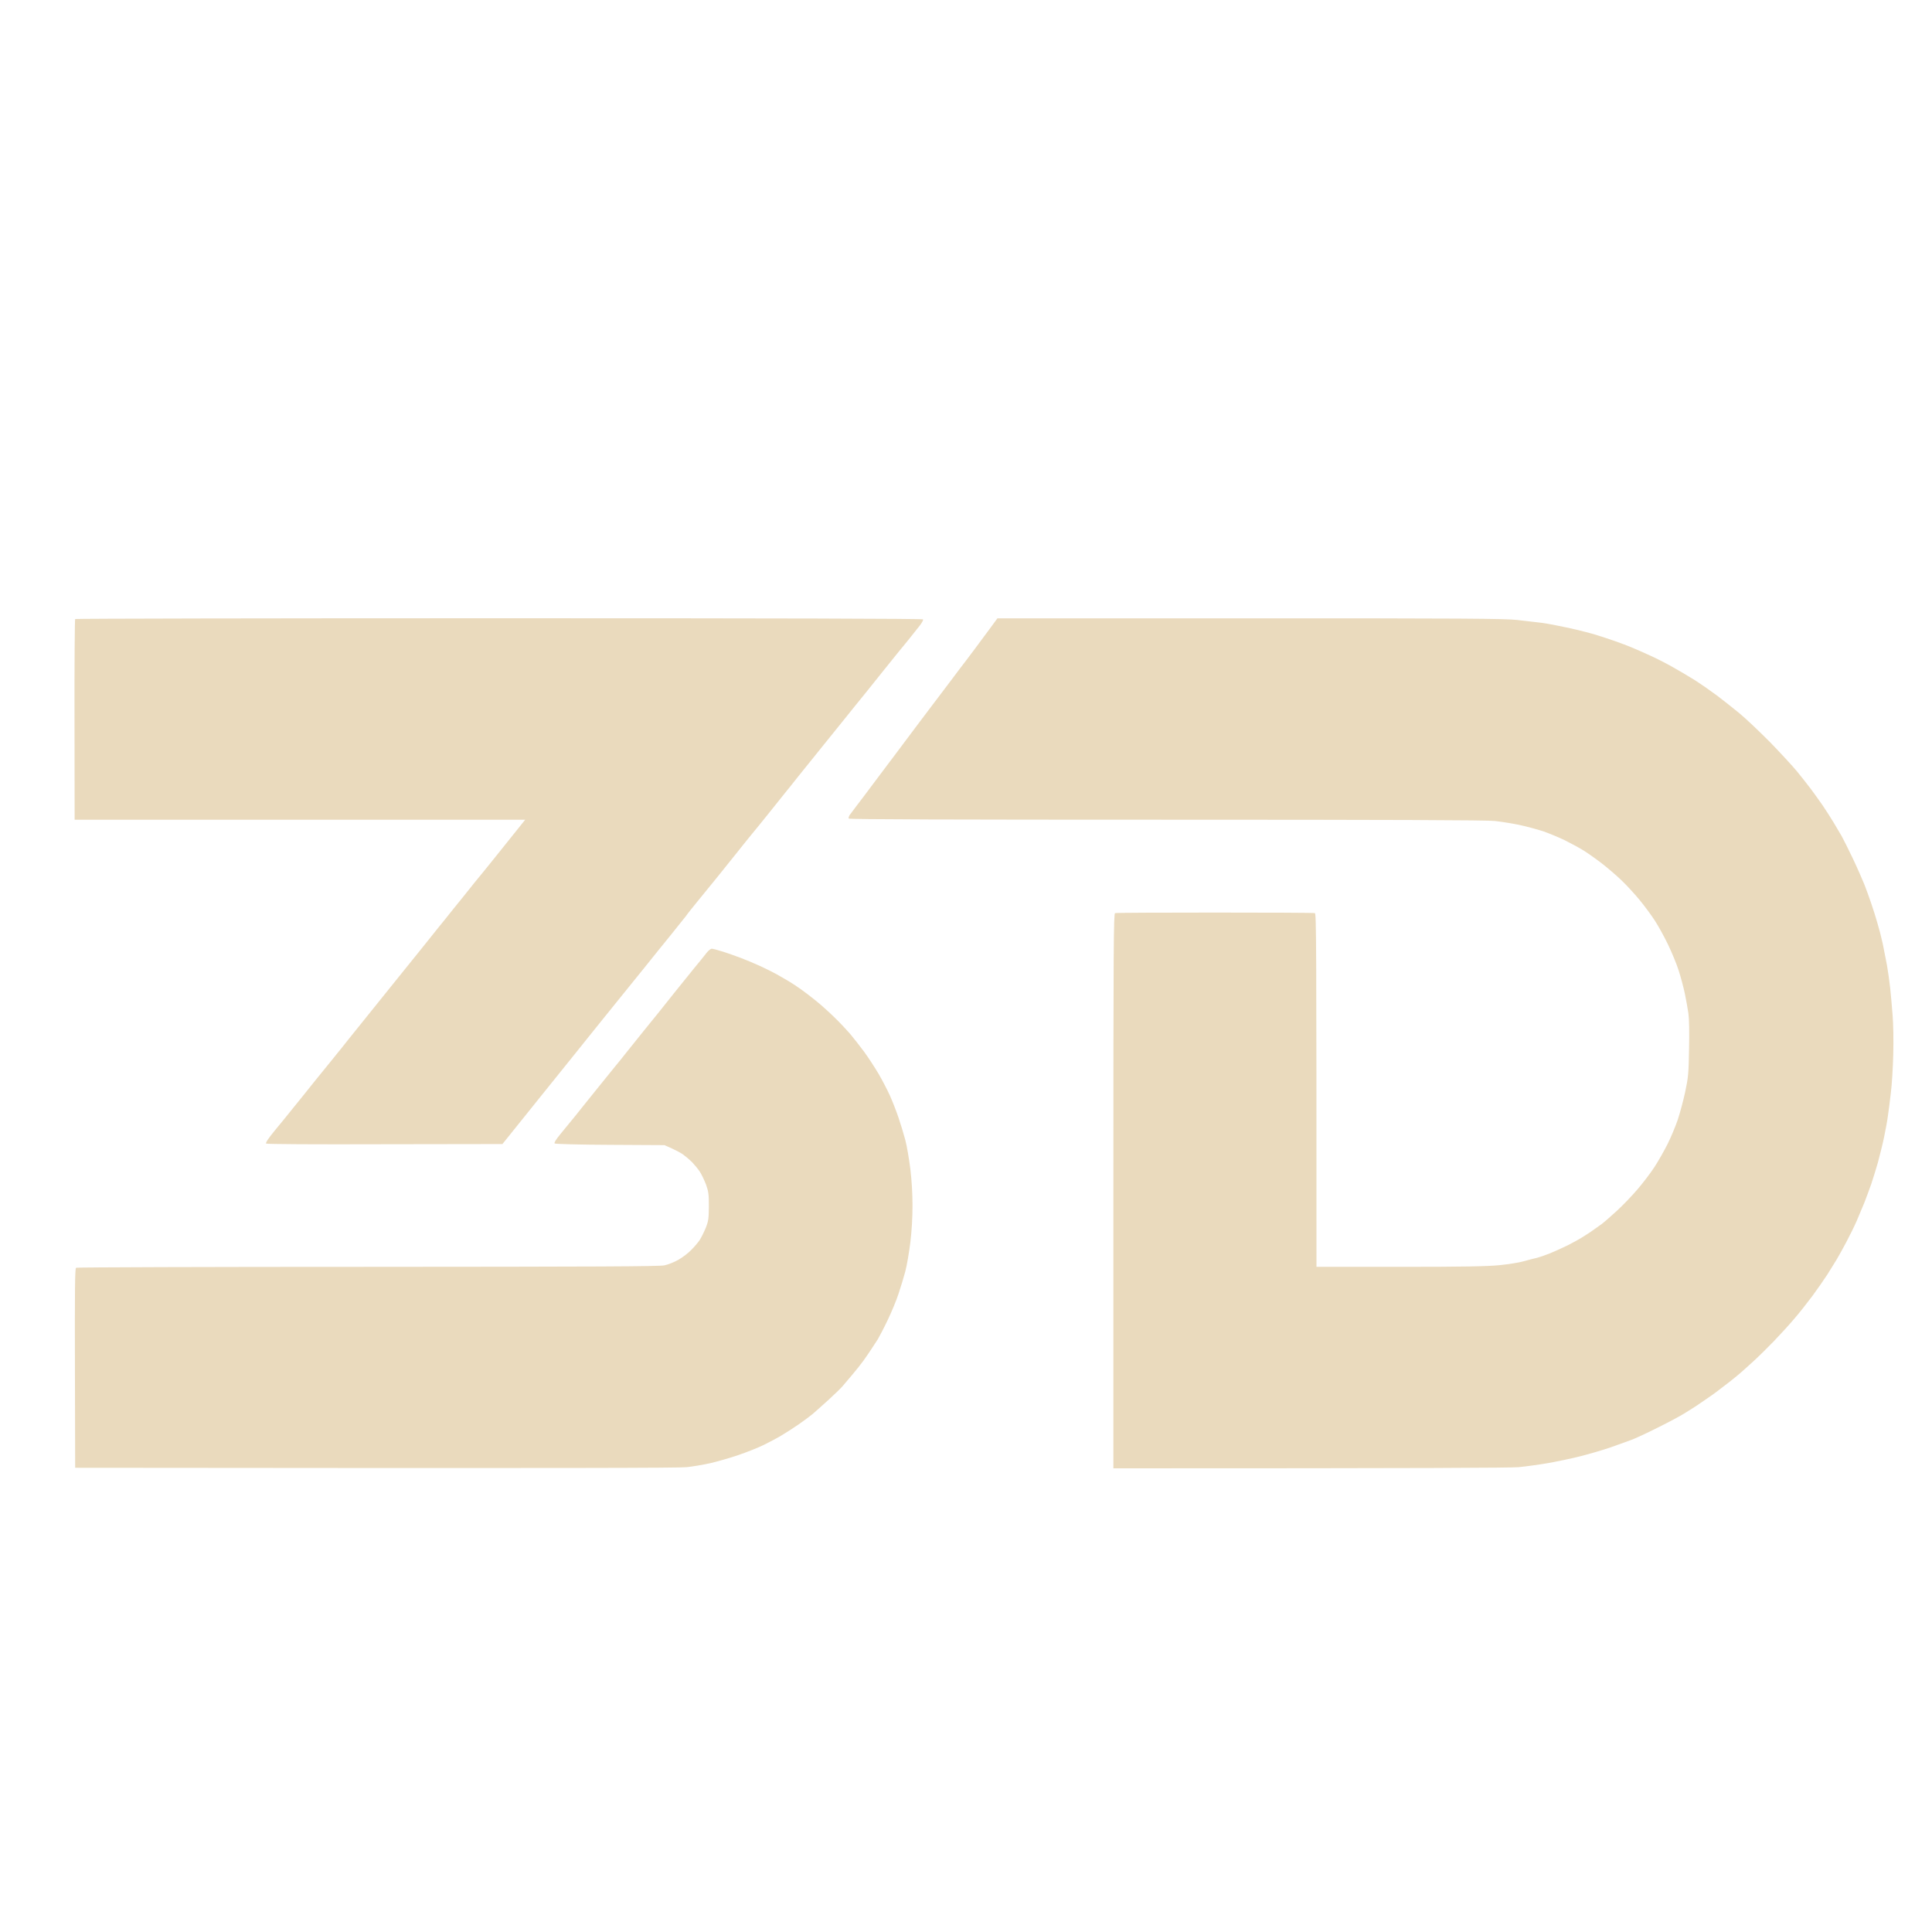 <?xml version="1.0" encoding="UTF-8"?> <svg xmlns="http://www.w3.org/2000/svg" width="32" height="32" viewBox="0 0 32 32" fill="none"> <g clip-path="url(#clip0_482_252)"> <path fill-rule="evenodd" clip-rule="evenodd" d="M16.52 10.242H20.702C24.223 10.24 24.923 10.246 25.123 10.268C25.256 10.283 25.438 10.304 25.528 10.315C25.618 10.326 25.826 10.366 25.987 10.401C26.149 10.437 26.351 10.489 26.438 10.516C26.524 10.542 26.664 10.589 26.75 10.619C26.837 10.649 26.969 10.699 27.044 10.731C27.12 10.763 27.252 10.821 27.338 10.861C27.425 10.9 27.581 10.979 27.688 11.039C27.794 11.097 27.967 11.2 28.074 11.267C28.18 11.335 28.346 11.451 28.441 11.522C28.537 11.595 28.702 11.725 28.809 11.813C28.916 11.901 29.143 12.117 29.316 12.291C29.487 12.467 29.691 12.688 29.767 12.78C29.842 12.872 29.945 13.004 29.996 13.071C30.046 13.139 30.134 13.26 30.191 13.343C30.246 13.425 30.327 13.551 30.371 13.624C30.414 13.697 30.474 13.798 30.504 13.849C30.533 13.902 30.618 14.07 30.691 14.224C30.765 14.38 30.849 14.573 30.882 14.655C30.914 14.738 30.965 14.877 30.994 14.965C31.024 15.053 31.072 15.201 31.097 15.293C31.125 15.386 31.164 15.536 31.184 15.63C31.202 15.724 31.235 15.883 31.254 15.986C31.272 16.09 31.296 16.258 31.307 16.361C31.318 16.464 31.336 16.667 31.347 16.811C31.36 16.963 31.364 17.239 31.358 17.468C31.353 17.683 31.335 17.972 31.318 18.105C31.303 18.238 31.281 18.407 31.27 18.48C31.261 18.553 31.232 18.712 31.206 18.836C31.18 18.96 31.132 19.149 31.103 19.258C31.072 19.367 31.022 19.526 30.993 19.614C30.961 19.702 30.912 19.837 30.882 19.914C30.851 19.991 30.792 20.13 30.752 20.224C30.711 20.317 30.632 20.477 30.577 20.58C30.522 20.683 30.452 20.81 30.421 20.861C30.39 20.913 30.322 21.022 30.27 21.105C30.217 21.187 30.105 21.348 30.022 21.461C29.938 21.573 29.802 21.748 29.717 21.845C29.634 21.943 29.483 22.108 29.384 22.211C29.285 22.314 29.129 22.468 29.039 22.55C28.947 22.634 28.824 22.745 28.763 22.794C28.702 22.845 28.612 22.916 28.564 22.951C28.515 22.987 28.454 23.034 28.427 23.056C28.399 23.077 28.324 23.131 28.257 23.176C28.191 23.221 28.118 23.272 28.092 23.289C28.066 23.306 27.983 23.358 27.908 23.405C27.833 23.452 27.634 23.559 27.467 23.641C27.3 23.726 27.105 23.816 27.035 23.844C26.965 23.87 26.803 23.928 26.677 23.973C26.55 24.016 26.327 24.082 26.18 24.119C26.033 24.157 25.789 24.207 25.638 24.234C25.487 24.26 25.267 24.29 25.151 24.301C25.02 24.312 23.701 24.32 18.441 24.32V19.727C18.441 15.66 18.445 15.131 18.469 15.124C18.484 15.118 19.228 15.115 20.123 15.115C21.019 15.115 21.763 15.118 21.778 15.124C21.802 15.131 21.805 15.475 21.805 20.983H23.189C24.252 20.983 24.634 20.975 24.838 20.955C24.985 20.94 25.167 20.912 25.243 20.889C25.318 20.868 25.416 20.842 25.46 20.833C25.502 20.822 25.601 20.788 25.68 20.756C25.758 20.724 25.888 20.664 25.969 20.625C26.05 20.583 26.145 20.531 26.18 20.51C26.215 20.488 26.291 20.441 26.346 20.404C26.401 20.366 26.483 20.308 26.529 20.274C26.576 20.238 26.691 20.137 26.787 20.049C26.884 19.959 27.035 19.802 27.123 19.698C27.212 19.595 27.337 19.43 27.401 19.333C27.465 19.235 27.564 19.061 27.62 18.949C27.677 18.836 27.752 18.654 27.789 18.546C27.825 18.437 27.881 18.23 27.912 18.086C27.963 17.844 27.969 17.788 27.976 17.374C27.982 17.089 27.978 16.871 27.965 16.783C27.954 16.706 27.927 16.558 27.906 16.455C27.884 16.352 27.838 16.18 27.803 16.071C27.768 15.962 27.688 15.769 27.625 15.639C27.563 15.51 27.465 15.334 27.408 15.246C27.351 15.158 27.239 15.006 27.158 14.908C27.079 14.811 26.943 14.663 26.858 14.582C26.774 14.5 26.625 14.374 26.529 14.299C26.434 14.226 26.296 14.128 26.226 14.085C26.156 14.042 26.018 13.967 25.923 13.92C25.827 13.873 25.666 13.806 25.564 13.77C25.463 13.737 25.281 13.688 25.16 13.662C25.039 13.637 24.859 13.609 24.759 13.598C24.636 13.583 22.949 13.577 19.324 13.577C15.837 13.577 14.063 13.572 14.057 13.558C14.052 13.547 14.059 13.525 14.07 13.504C14.083 13.485 14.129 13.424 14.171 13.369C14.214 13.313 14.283 13.221 14.326 13.165C14.368 13.108 14.476 12.964 14.565 12.846C14.653 12.728 14.793 12.542 14.875 12.434C14.956 12.325 15.1 12.135 15.191 12.012C15.285 11.888 15.403 11.732 15.453 11.665C15.504 11.597 15.612 11.455 15.693 11.348C15.774 11.241 15.873 11.11 15.912 11.057C15.953 11.005 16.055 10.87 16.14 10.756C16.225 10.641 16.344 10.48 16.407 10.396L16.52 10.242ZM-38.526 10.277C-38.258 10.277 -37.181 10.287 -36.135 10.296C-35.087 10.307 -34.15 10.324 -34.048 10.334C-33.947 10.343 -33.736 10.377 -33.58 10.409C-33.422 10.441 -33.223 10.488 -33.138 10.514C-33.052 10.54 -32.916 10.587 -32.835 10.619C-32.754 10.649 -32.613 10.709 -32.523 10.75C-32.431 10.791 -32.308 10.853 -32.247 10.887C-32.186 10.921 -32.094 10.973 -32.045 11.003C-31.993 11.033 -31.881 11.108 -31.795 11.17C-31.706 11.23 -31.604 11.307 -31.565 11.337C-31.526 11.369 -31.436 11.444 -31.365 11.505C-31.293 11.566 -31.14 11.714 -31.024 11.834C-30.907 11.954 -30.743 12.139 -30.657 12.248C-30.572 12.355 -30.434 12.548 -30.352 12.677C-30.271 12.807 -30.151 13.015 -30.089 13.142C-30.026 13.268 -29.964 13.403 -29.949 13.442C-29.936 13.48 -29.887 13.622 -29.839 13.755C-29.793 13.89 -29.743 14.059 -29.729 14.13C-29.714 14.203 -29.684 14.338 -29.664 14.43C-29.644 14.524 -29.618 14.721 -29.609 14.871C-29.6 15.021 -29.587 15.197 -29.583 15.264C-29.58 15.332 -29.583 15.542 -29.593 15.733C-29.602 15.925 -29.622 16.151 -29.635 16.239C-29.649 16.328 -29.677 16.479 -29.697 16.577C-29.719 16.674 -29.764 16.849 -29.798 16.961C-29.833 17.076 -29.889 17.235 -29.922 17.317C-29.953 17.4 -30.032 17.573 -30.094 17.702C-30.157 17.831 -30.225 17.962 -30.245 17.992C-30.265 18.024 -30.32 18.11 -30.368 18.186C-30.416 18.259 -30.523 18.41 -30.607 18.523C-30.692 18.634 -30.855 18.825 -30.973 18.949C-31.089 19.072 -31.252 19.234 -31.339 19.307C-31.423 19.38 -31.547 19.481 -31.613 19.532C-31.677 19.584 -31.802 19.672 -31.889 19.73C-31.973 19.787 -32.078 19.854 -32.118 19.877C-32.159 19.901 -32.262 19.957 -32.348 20.002C-32.433 20.047 -32.554 20.105 -32.615 20.132C-32.675 20.158 -32.819 20.212 -32.936 20.253C-33.052 20.293 -33.247 20.353 -33.368 20.383C-33.489 20.413 -33.716 20.458 -33.874 20.48C-34.153 20.522 -34.194 20.522 -36.511 20.529C-37.806 20.531 -38.883 20.529 -38.947 20.514V17.186C-38.947 14.245 -38.944 13.857 -38.92 13.849C-38.903 13.843 -38.366 13.84 -37.725 13.84C-37.081 13.84 -36.545 13.843 -36.53 13.849C-36.504 13.857 -36.502 14.111 -36.502 18.096L-35.394 18.09C-34.346 18.084 -34.276 18.082 -34.094 18.045C-33.988 18.022 -33.831 17.977 -33.749 17.947C-33.666 17.916 -33.554 17.867 -33.501 17.841C-33.447 17.814 -33.355 17.762 -33.295 17.724C-33.234 17.687 -33.135 17.619 -33.074 17.573C-33.013 17.526 -32.888 17.411 -32.797 17.317C-32.706 17.226 -32.594 17.098 -32.548 17.036C-32.502 16.974 -32.436 16.873 -32.4 16.811C-32.363 16.749 -32.311 16.654 -32.285 16.601C-32.258 16.547 -32.212 16.433 -32.181 16.348C-32.15 16.262 -32.109 16.105 -32.087 15.996C-32.067 15.887 -32.043 15.711 -32.035 15.602C-32.026 15.493 -32.026 15.321 -32.035 15.218C-32.043 15.115 -32.067 14.94 -32.089 14.83C-32.109 14.717 -32.148 14.571 -32.173 14.502C-32.199 14.43 -32.245 14.32 -32.276 14.252C-32.308 14.185 -32.357 14.089 -32.39 14.037C-32.422 13.986 -32.497 13.875 -32.558 13.793C-32.618 13.71 -32.73 13.581 -32.808 13.504C-32.883 13.429 -33.019 13.311 -33.111 13.242C-33.201 13.174 -33.297 13.107 -33.322 13.092C-33.346 13.077 -33.429 13.034 -33.506 12.994C-33.581 12.957 -33.694 12.908 -33.754 12.887C-33.815 12.867 -33.931 12.831 -34.012 12.809C-34.14 12.773 -34.228 12.765 -34.756 12.75C-35.083 12.743 -36.172 12.728 -37.173 12.722C-38.636 12.711 -38.997 12.704 -39.015 12.683C-39.033 12.664 -39.039 12.4 -39.039 11.496C-39.039 10.857 -39.033 10.321 -39.028 10.306C-39.019 10.281 -38.945 10.277 -38.526 10.277ZM11.789 15.714C11.809 15.714 11.894 15.737 11.976 15.763C12.059 15.79 12.193 15.836 12.274 15.868C12.355 15.898 12.497 15.958 12.587 15.999C12.679 16.041 12.802 16.103 12.863 16.136C12.923 16.17 13.015 16.223 13.065 16.253C13.116 16.283 13.203 16.341 13.258 16.38C13.315 16.419 13.425 16.504 13.506 16.569C13.587 16.633 13.725 16.757 13.813 16.843C13.901 16.927 14.019 17.053 14.078 17.121C14.134 17.188 14.241 17.323 14.313 17.421C14.384 17.518 14.491 17.683 14.552 17.786C14.613 17.889 14.695 18.05 14.738 18.142C14.78 18.236 14.844 18.399 14.881 18.508C14.918 18.617 14.969 18.785 14.995 18.883C15.021 18.98 15.057 19.196 15.078 19.361C15.101 19.552 15.114 19.773 15.114 19.97C15.114 20.167 15.101 20.389 15.078 20.58C15.057 20.745 15.021 20.96 14.995 21.058C14.969 21.155 14.918 21.324 14.881 21.433C14.846 21.541 14.765 21.735 14.703 21.864C14.642 21.993 14.566 22.136 14.539 22.183C14.509 22.23 14.46 22.305 14.429 22.351C14.399 22.398 14.34 22.483 14.3 22.539C14.259 22.595 14.175 22.702 14.114 22.773C14.054 22.845 13.982 22.929 13.956 22.959C13.932 22.989 13.828 23.09 13.725 23.184C13.622 23.278 13.502 23.384 13.458 23.422C13.414 23.459 13.311 23.534 13.23 23.591C13.149 23.647 13.026 23.727 12.954 23.769C12.885 23.812 12.748 23.885 12.651 23.932C12.556 23.979 12.366 24.054 12.228 24.101C12.092 24.148 11.886 24.206 11.769 24.234C11.653 24.26 11.475 24.29 11.374 24.301C11.249 24.314 9.625 24.32 1.245 24.311L1.241 22.661C1.238 21.369 1.241 21.007 1.26 20.998C1.273 20.99 3.445 20.983 6.089 20.983C9.896 20.981 10.919 20.977 11.006 20.958C11.067 20.945 11.171 20.904 11.236 20.866C11.302 20.829 11.396 20.758 11.445 20.707C11.495 20.658 11.559 20.583 11.587 20.542C11.614 20.501 11.66 20.409 11.69 20.336C11.736 20.218 11.739 20.18 11.741 19.98C11.741 19.785 11.736 19.738 11.695 19.623C11.668 19.552 11.622 19.455 11.592 19.408C11.561 19.361 11.504 19.292 11.464 19.25C11.425 19.211 11.359 19.155 11.318 19.125C11.278 19.095 11.192 19.048 11.006 18.967L10.105 18.962C9.605 18.96 9.197 18.949 9.186 18.939C9.175 18.928 9.208 18.875 9.278 18.789C9.339 18.716 9.451 18.577 9.528 18.484C9.603 18.388 9.765 18.189 9.885 18.039C10.006 17.889 10.146 17.717 10.197 17.653C10.249 17.591 10.317 17.507 10.348 17.466C10.381 17.426 10.526 17.246 10.669 17.066C10.815 16.888 11.032 16.618 11.151 16.466C11.271 16.316 11.429 16.121 11.5 16.033C11.574 15.945 11.66 15.838 11.693 15.795C11.726 15.75 11.769 15.714 11.789 15.714ZM8.271 10.24C12.925 10.24 15.283 10.246 15.289 10.259C15.294 10.27 15.269 10.319 15.23 10.367C15.191 10.416 15.105 10.525 15.039 10.607C14.971 10.688 14.776 10.928 14.607 11.14C14.438 11.352 14.238 11.601 14.16 11.695C14.083 11.789 13.995 11.899 13.964 11.939C13.932 11.98 13.787 12.158 13.642 12.338C13.497 12.518 13.304 12.758 13.212 12.872C13.122 12.987 13.033 13.097 13.015 13.118C12.998 13.139 12.883 13.283 12.76 13.437C12.636 13.592 12.488 13.774 12.432 13.841C12.375 13.909 12.269 14.044 12.192 14.14C12.116 14.235 11.971 14.417 11.87 14.541C11.769 14.666 11.623 14.843 11.548 14.936C11.473 15.028 11.388 15.133 11.363 15.171C11.335 15.206 11.223 15.347 11.114 15.482C11.004 15.617 10.804 15.864 10.668 16.035C10.532 16.204 10.342 16.44 10.245 16.558C10.149 16.676 10.008 16.851 9.932 16.946C9.855 17.04 9.771 17.145 9.743 17.181C9.717 17.214 9.609 17.349 9.504 17.479C9.401 17.608 9.149 17.919 8.947 18.171C8.745 18.422 8.523 18.699 8.322 18.949L6.374 18.952C5.192 18.956 4.418 18.951 4.407 18.941C4.396 18.928 4.445 18.855 4.548 18.729C4.637 18.622 4.773 18.456 4.852 18.356C4.931 18.259 5.087 18.066 5.197 17.927C5.309 17.79 5.449 17.617 5.508 17.544C5.567 17.471 5.638 17.381 5.668 17.346C5.695 17.31 5.811 17.166 5.923 17.027C6.035 16.888 6.28 16.584 6.466 16.352C6.653 16.119 6.898 15.816 7.01 15.677C7.122 15.538 7.236 15.394 7.265 15.358C7.295 15.323 7.405 15.186 7.508 15.056C7.613 14.927 7.769 14.734 7.853 14.627C7.94 14.522 8.111 14.312 8.232 14.16C8.353 14.01 8.508 13.817 8.699 13.577H1.236L1.234 11.922C1.232 11.011 1.238 10.259 1.245 10.253C1.254 10.246 4.416 10.24 8.271 10.24ZM-21.653 10.281C-20.161 10.277 -19.957 10.281 -19.949 10.306C-19.944 10.321 -19.94 10.857 -19.94 11.496C-19.94 12.529 -19.942 12.662 -19.968 12.687C-19.994 12.711 -20.174 12.715 -21.343 12.717C-22.082 12.717 -23.999 12.724 -25.602 12.732C-27.203 12.739 -28.525 12.743 -28.537 12.739C-28.556 12.735 -28.561 12.477 -28.561 10.315L-28.142 10.313C-27.912 10.311 -26.74 10.304 -25.538 10.298C-24.334 10.291 -22.585 10.283 -21.653 10.281ZM-13.874 10.319C-13.635 10.317 -13.365 10.324 -13.271 10.334C-13.177 10.345 -12.975 10.379 -12.821 10.411C-12.666 10.441 -12.442 10.501 -12.321 10.54C-12.2 10.579 -12.041 10.636 -11.972 10.662C-11.9 10.69 -11.735 10.767 -11.604 10.834C-11.472 10.902 -11.343 10.971 -11.319 10.99C-11.293 11.009 -11.211 11.063 -11.135 11.112C-11.058 11.159 -10.953 11.23 -10.902 11.267C-10.85 11.305 -10.757 11.38 -10.694 11.431C-10.632 11.483 -10.558 11.545 -10.53 11.571C-10.503 11.597 -10.416 11.674 -10.337 11.745C-10.26 11.815 -10.196 11.886 -10.196 11.905C-10.196 11.924 -10.553 12.304 -11.019 12.786C-11.472 13.253 -11.854 13.635 -11.87 13.635C-11.885 13.633 -11.951 13.585 -12.018 13.527C-12.084 13.467 -12.174 13.388 -12.22 13.35C-12.264 13.313 -12.359 13.242 -12.431 13.193C-12.501 13.142 -12.637 13.062 -12.734 13.013C-12.83 12.964 -12.986 12.899 -13.084 12.867C-13.179 12.835 -13.325 12.795 -13.405 12.778C-13.521 12.754 -13.628 12.75 -13.92 12.758C-14.26 12.765 -14.302 12.771 -14.494 12.825C-14.608 12.857 -14.769 12.914 -14.852 12.953C-14.935 12.99 -15.034 13.041 -15.073 13.065C-15.111 13.088 -15.146 13.108 -15.152 13.108C-15.155 13.108 -15.236 13.167 -15.33 13.238C-15.424 13.309 -15.565 13.433 -15.644 13.513C-15.725 13.596 -15.837 13.725 -15.894 13.802C-15.951 13.879 -16.014 13.969 -16.032 13.999C-16.052 14.031 -16.1 14.119 -16.139 14.196C-16.179 14.273 -16.24 14.421 -16.275 14.524C-16.312 14.627 -16.356 14.813 -16.374 14.936C-16.396 15.077 -16.409 15.257 -16.409 15.415C-16.409 15.576 -16.396 15.754 -16.374 15.902C-16.354 16.031 -16.312 16.213 -16.28 16.305C-16.247 16.399 -16.194 16.534 -16.157 16.605C-16.122 16.678 -16.038 16.821 -15.972 16.924C-15.893 17.046 -15.78 17.184 -15.648 17.317C-15.519 17.449 -15.378 17.569 -15.262 17.648C-15.161 17.717 -15.025 17.799 -14.962 17.831C-14.9 17.863 -14.778 17.916 -14.696 17.947C-14.613 17.977 -14.453 18.022 -14.343 18.045C-14.188 18.075 -14.071 18.084 -13.847 18.084C-13.615 18.084 -13.51 18.077 -13.359 18.045C-13.253 18.022 -13.1 17.979 -13.019 17.949C-12.938 17.919 -12.81 17.863 -12.734 17.824C-12.657 17.784 -12.525 17.706 -12.44 17.649C-12.354 17.591 -12.194 17.466 -12.085 17.37C-11.977 17.274 -11.882 17.196 -11.874 17.196C-11.867 17.196 -11.486 17.578 -11.029 18.045C-10.571 18.51 -10.196 18.905 -10.196 18.921C-10.196 18.936 -10.257 19.009 -10.33 19.08C-10.404 19.153 -10.534 19.271 -10.62 19.344C-10.707 19.417 -10.86 19.535 -10.961 19.608C-11.062 19.68 -11.218 19.783 -11.31 19.837C-11.4 19.893 -11.532 19.967 -11.604 20.004C-11.674 20.04 -11.79 20.094 -11.861 20.124C-11.931 20.154 -12.067 20.209 -12.165 20.244C-12.26 20.28 -12.451 20.338 -12.591 20.373C-12.731 20.409 -12.973 20.458 -13.133 20.48C-13.363 20.512 -13.51 20.522 -13.847 20.522C-14.177 20.522 -14.332 20.512 -14.563 20.48C-14.725 20.458 -14.957 20.413 -15.078 20.383C-15.2 20.353 -15.393 20.295 -15.51 20.253C-15.626 20.214 -15.771 20.158 -15.832 20.13C-15.893 20.104 -15.986 20.058 -16.043 20.03C-16.098 20.002 -16.244 19.922 -16.365 19.849C-16.486 19.777 -16.648 19.67 -16.725 19.614C-16.802 19.558 -16.948 19.442 -17.047 19.359C-17.146 19.275 -17.323 19.106 -17.44 18.984C-17.556 18.86 -17.714 18.68 -17.791 18.583C-17.867 18.485 -17.975 18.337 -18.03 18.255C-18.085 18.172 -18.163 18.05 -18.201 17.983C-18.242 17.916 -18.317 17.773 -18.37 17.664C-18.422 17.556 -18.499 17.379 -18.54 17.271C-18.58 17.162 -18.637 16.989 -18.668 16.886C-18.698 16.783 -18.744 16.59 -18.769 16.455C-18.795 16.322 -18.824 16.14 -18.835 16.052C-18.846 15.964 -18.856 15.675 -18.856 15.411C-18.856 15.145 -18.846 14.861 -18.835 14.783C-18.824 14.702 -18.797 14.528 -18.771 14.393C-18.745 14.26 -18.696 14.048 -18.659 13.924C-18.622 13.8 -18.558 13.611 -18.514 13.502C-18.471 13.393 -18.4 13.234 -18.358 13.146C-18.315 13.058 -18.242 12.923 -18.196 12.846C-18.152 12.769 -18.069 12.638 -18.012 12.555C-17.957 12.473 -17.885 12.374 -17.854 12.332C-17.823 12.293 -17.74 12.192 -17.67 12.107C-17.6 12.025 -17.462 11.875 -17.367 11.777C-17.269 11.68 -17.111 11.532 -17.014 11.449C-16.916 11.367 -16.76 11.245 -16.666 11.179C-16.571 11.114 -16.451 11.033 -16.402 11.003C-16.35 10.973 -16.26 10.921 -16.199 10.887C-16.139 10.853 -16.014 10.791 -15.924 10.75C-15.832 10.709 -15.692 10.649 -15.611 10.619C-15.53 10.587 -15.393 10.542 -15.308 10.514C-15.222 10.488 -15.023 10.441 -14.867 10.409C-14.709 10.377 -14.519 10.343 -14.444 10.336C-14.367 10.326 -14.111 10.319 -13.874 10.319ZM-5.271 10.319C-5.032 10.317 -4.76 10.324 -4.665 10.334C-4.567 10.345 -4.365 10.379 -4.214 10.409C-4.062 10.439 -3.834 10.497 -3.709 10.538C-3.582 10.579 -3.42 10.634 -3.35 10.662C-3.279 10.69 -3.13 10.759 -3.02 10.816C-2.907 10.872 -2.757 10.956 -2.683 11.001C-2.61 11.046 -2.481 11.132 -2.398 11.191C-2.316 11.249 -2.172 11.361 -2.082 11.438C-1.99 11.517 -1.838 11.655 -1.744 11.749C-1.648 11.843 -1.486 12.019 -1.385 12.143C-1.282 12.267 -1.165 12.415 -1.124 12.471C-1.084 12.527 -1.031 12.608 -1.005 12.649C-0.979 12.69 -0.933 12.762 -0.904 12.809C-0.876 12.855 -0.801 12.994 -0.738 13.118C-0.676 13.242 -0.591 13.431 -0.551 13.54C-0.509 13.648 -0.452 13.821 -0.42 13.924C-0.389 14.027 -0.343 14.213 -0.319 14.336C-0.294 14.46 -0.264 14.642 -0.253 14.74C-0.242 14.837 -0.229 15.049 -0.222 15.208C-0.214 15.383 -0.22 15.636 -0.233 15.836C-0.246 16.039 -0.273 16.264 -0.301 16.399C-0.327 16.523 -0.356 16.661 -0.365 16.708C-0.374 16.755 -0.407 16.873 -0.437 16.971C-0.468 17.068 -0.523 17.226 -0.558 17.317C-0.595 17.411 -0.672 17.584 -0.729 17.702C-0.786 17.82 -0.896 18.015 -0.974 18.133C-1.053 18.251 -1.13 18.369 -1.146 18.395C-1.165 18.422 -1.248 18.527 -1.33 18.63C-1.413 18.733 -1.542 18.881 -1.615 18.96C-1.691 19.037 -1.808 19.155 -1.88 19.22C-1.95 19.286 -2.082 19.399 -2.174 19.474C-2.264 19.547 -2.422 19.663 -2.523 19.73C-2.624 19.798 -2.793 19.899 -2.9 19.957C-3.005 20.014 -3.163 20.092 -3.249 20.13C-3.334 20.167 -3.488 20.225 -3.589 20.261C-3.69 20.297 -3.893 20.353 -4.04 20.389C-4.185 20.424 -4.433 20.469 -4.591 20.49C-4.784 20.512 -4.999 20.523 -5.262 20.523C-5.523 20.523 -5.731 20.512 -5.906 20.49C-6.047 20.471 -6.273 20.43 -6.411 20.4C-6.547 20.368 -6.769 20.304 -6.907 20.259C-7.045 20.212 -7.292 20.105 -7.468 20.017C-7.639 19.931 -7.858 19.805 -7.955 19.74C-8.051 19.674 -8.17 19.59 -8.222 19.55C-8.271 19.511 -8.407 19.397 -8.525 19.295C-8.641 19.196 -8.819 19.022 -8.92 18.909C-9.021 18.797 -9.154 18.641 -9.216 18.564C-9.277 18.487 -9.382 18.343 -9.446 18.245C-9.51 18.148 -9.597 18.009 -9.639 17.936C-9.681 17.865 -9.757 17.717 -9.806 17.608C-9.858 17.499 -9.928 17.331 -9.964 17.233C-10.001 17.136 -10.054 16.967 -10.086 16.858C-10.117 16.749 -10.159 16.564 -10.179 16.446C-10.201 16.328 -10.225 16.183 -10.236 16.127C-10.245 16.071 -10.26 15.889 -10.268 15.724C-10.277 15.559 -10.277 15.293 -10.269 15.133C-10.262 14.974 -10.235 14.708 -10.207 14.543C-10.181 14.378 -10.13 14.138 -10.093 14.008C-10.058 13.879 -10.008 13.72 -9.983 13.652C-9.959 13.585 -9.913 13.467 -9.88 13.39C-9.848 13.313 -9.769 13.148 -9.703 13.024C-9.637 12.9 -9.549 12.745 -9.505 12.677C-9.461 12.61 -9.411 12.535 -9.393 12.508C-9.376 12.482 -9.297 12.377 -9.216 12.274C-9.137 12.171 -8.933 11.948 -8.766 11.777C-8.586 11.595 -8.371 11.4 -8.244 11.305C-8.124 11.213 -8.023 11.14 -8.019 11.14C-8.014 11.14 -7.97 11.114 -7.922 11.08C-7.874 11.048 -7.814 11.007 -7.79 10.988C-7.764 10.971 -7.635 10.902 -7.505 10.834C-7.372 10.767 -7.2 10.686 -7.119 10.654C-7.038 10.623 -6.88 10.568 -6.769 10.533C-6.657 10.497 -6.44 10.441 -6.286 10.411C-6.132 10.379 -5.937 10.345 -5.854 10.336C-5.771 10.328 -5.508 10.319 -5.271 10.319ZM-5.988 12.852C-6.073 12.878 -6.198 12.923 -6.264 12.953C-6.328 12.981 -6.433 13.035 -6.494 13.069C-6.554 13.105 -6.678 13.191 -6.769 13.26C-6.86 13.33 -7.001 13.457 -7.082 13.543C-7.163 13.63 -7.249 13.725 -7.275 13.757C-7.299 13.787 -7.345 13.851 -7.376 13.896C-7.407 13.943 -7.457 14.023 -7.486 14.074C-7.516 14.127 -7.564 14.218 -7.593 14.28C-7.622 14.342 -7.676 14.486 -7.709 14.599C-7.751 14.732 -7.782 14.89 -7.799 15.04C-7.814 15.169 -7.825 15.338 -7.825 15.415C-7.825 15.491 -7.814 15.66 -7.799 15.79C-7.782 15.941 -7.751 16.097 -7.709 16.23C-7.674 16.344 -7.621 16.493 -7.589 16.564C-7.558 16.633 -7.485 16.762 -7.429 16.854C-7.372 16.944 -7.275 17.078 -7.214 17.149C-7.152 17.222 -7.056 17.325 -6.999 17.379C-6.944 17.436 -6.839 17.524 -6.769 17.578C-6.698 17.631 -6.599 17.702 -6.549 17.734C-6.497 17.766 -6.402 17.818 -6.338 17.85C-6.271 17.88 -6.159 17.929 -6.089 17.955C-6.018 17.981 -5.865 18.02 -5.749 18.043C-5.586 18.075 -5.47 18.084 -5.244 18.084C-5.016 18.084 -4.902 18.075 -4.747 18.045C-4.635 18.022 -4.474 17.979 -4.389 17.947C-4.303 17.917 -4.174 17.861 -4.104 17.824C-4.032 17.786 -3.909 17.711 -3.828 17.655C-3.747 17.601 -3.602 17.481 -3.509 17.391C-3.413 17.299 -3.288 17.166 -3.231 17.093C-3.174 17.021 -3.095 16.913 -3.058 16.854C-3.021 16.794 -2.966 16.693 -2.933 16.629C-2.902 16.564 -2.849 16.436 -2.816 16.343C-2.782 16.251 -2.736 16.076 -2.713 15.958C-2.679 15.784 -2.67 15.681 -2.67 15.424C-2.67 15.163 -2.678 15.064 -2.714 14.88C-2.738 14.757 -2.784 14.58 -2.817 14.486C-2.85 14.395 -2.907 14.26 -2.946 14.187C-2.983 14.115 -3.029 14.033 -3.049 14.005C-3.067 13.975 -3.084 13.948 -3.084 13.943C-3.084 13.937 -3.13 13.871 -3.189 13.798C-3.246 13.723 -3.339 13.613 -3.395 13.551C-3.452 13.491 -3.554 13.393 -3.626 13.335C-3.696 13.277 -3.812 13.189 -3.884 13.142C-3.953 13.094 -4.086 13.02 -4.178 12.977C-4.268 12.934 -4.413 12.878 -4.499 12.852C-4.584 12.827 -4.714 12.793 -4.788 12.778C-4.876 12.762 -5.038 12.752 -5.266 12.754C-5.477 12.754 -5.654 12.765 -5.722 12.78C-5.782 12.793 -5.902 12.825 -5.988 12.852ZM-28.561 14.196H-24.251C-21.88 14.196 -19.927 14.2 -19.913 14.205C-19.887 14.213 -19.885 14.367 -19.885 16.633H-28.561V14.196ZM-28.561 18.096L-19.894 18.105L-19.889 19.305C-19.885 20.24 -19.89 20.509 -19.907 20.518C-19.92 20.525 -21.859 20.533 -24.218 20.533C-26.576 20.533 -28.517 20.529 -28.534 20.523C-28.558 20.516 -28.561 20.364 -28.561 19.305V18.096ZM-32.247 21.695C-32.206 21.695 -32.164 21.703 -32.153 21.71C-32.142 21.718 -32.127 21.746 -32.12 21.776C-32.115 21.804 -32.087 21.838 -32.063 21.851C-32.026 21.87 -32.008 21.87 -31.971 21.851C-31.944 21.836 -31.92 21.802 -31.91 21.768C-31.903 21.735 -31.883 21.708 -31.861 21.703C-31.841 21.697 -31.795 21.695 -31.762 21.699C-31.727 21.703 -31.69 21.72 -31.679 21.736C-31.664 21.759 -31.664 21.789 -31.681 21.843C-31.694 21.887 -31.727 21.945 -31.754 21.976C-31.782 22.006 -31.837 22.044 -31.874 22.061C-31.912 22.076 -31.977 22.089 -32.017 22.089C-32.058 22.089 -32.116 22.078 -32.15 22.065C-32.183 22.05 -32.236 22.012 -32.269 21.98C-32.313 21.937 -32.333 21.894 -32.348 21.823C-32.363 21.746 -32.361 21.72 -32.343 21.71C-32.33 21.703 -32.287 21.695 -32.247 21.695ZM-24.855 21.695C-24.821 21.695 -24.78 21.701 -24.764 21.71C-24.749 21.718 -24.727 21.752 -24.718 21.785C-24.707 21.823 -24.685 21.849 -24.659 21.857C-24.637 21.862 -24.6 21.858 -24.576 21.847C-24.554 21.836 -24.528 21.804 -24.521 21.778C-24.514 21.75 -24.493 21.721 -24.475 21.712C-24.459 21.703 -24.418 21.695 -24.389 21.695C-24.357 21.695 -24.321 21.708 -24.306 21.723C-24.289 21.738 -24.278 21.765 -24.278 21.78C-24.278 21.795 -24.291 21.84 -24.306 21.879C-24.322 21.916 -24.348 21.965 -24.367 21.984C-24.383 22.003 -24.431 22.035 -24.471 22.053C-24.512 22.072 -24.582 22.089 -24.628 22.089C-24.679 22.089 -24.74 22.074 -24.793 22.046C-24.846 22.018 -24.889 21.976 -24.914 21.928C-24.936 21.888 -24.959 21.832 -24.964 21.804C-24.973 21.768 -24.968 21.742 -24.947 21.723C-24.931 21.708 -24.89 21.695 -24.855 21.695ZM-36.723 22.132C-36.552 22.136 -36.515 22.143 -36.412 22.192C-36.333 22.23 -36.265 22.28 -36.21 22.344C-36.159 22.4 -36.105 22.488 -36.08 22.559C-36.041 22.657 -36.034 22.711 -36.034 22.848C-36.034 22.993 -36.041 23.034 -36.085 23.13C-36.113 23.191 -36.157 23.27 -36.181 23.304C-36.206 23.336 -36.261 23.388 -36.304 23.418C-36.348 23.448 -36.423 23.488 -36.475 23.506C-36.539 23.531 -36.618 23.542 -36.741 23.542C-36.864 23.542 -36.942 23.531 -37.008 23.506C-37.057 23.488 -37.133 23.45 -37.173 23.422C-37.214 23.394 -37.271 23.338 -37.302 23.296C-37.333 23.257 -37.379 23.176 -37.403 23.12C-37.438 23.038 -37.447 22.983 -37.447 22.848C-37.449 22.711 -37.44 22.657 -37.403 22.559C-37.376 22.49 -37.322 22.4 -37.274 22.346C-37.228 22.295 -37.159 22.235 -37.118 22.215C-37.078 22.194 -37.015 22.166 -36.98 22.153C-36.938 22.136 -36.848 22.128 -36.723 22.132ZM-36.984 22.591C-37.015 22.623 -37.043 22.678 -37.056 22.736C-37.072 22.809 -37.07 22.854 -37.05 22.94C-37.032 23.023 -37.01 23.064 -36.966 23.105C-36.932 23.133 -36.876 23.163 -36.837 23.169C-36.8 23.176 -36.73 23.178 -36.684 23.174C-36.629 23.169 -36.578 23.15 -36.534 23.116C-36.48 23.075 -36.458 23.041 -36.434 22.957C-36.41 22.869 -36.409 22.831 -36.425 22.755C-36.436 22.704 -36.464 22.636 -36.488 22.606C-36.51 22.576 -36.563 22.535 -36.603 22.518C-36.644 22.5 -36.705 22.485 -36.741 22.485C-36.776 22.485 -36.833 22.498 -36.87 22.513C-36.905 22.528 -36.956 22.563 -36.984 22.591ZM-31.558 22.126C-31.537 22.126 -31.508 22.14 -31.493 22.155C-31.469 22.179 -31.466 22.28 -31.466 22.829C-31.466 23.186 -31.469 23.489 -31.475 23.504C-31.482 23.527 -31.519 23.533 -31.659 23.533C-31.797 23.533 -31.835 23.527 -31.843 23.504C-31.846 23.489 -31.852 23.345 -31.852 23.186C-31.852 23.026 -31.859 22.897 -31.866 22.901C-31.876 22.903 -32.025 23.045 -32.197 23.22C-32.484 23.504 -32.519 23.533 -32.578 23.533C-32.618 23.533 -32.644 23.523 -32.651 23.504C-32.655 23.489 -32.66 23.189 -32.66 22.839C-32.66 22.488 -32.655 22.188 -32.651 22.173C-32.644 22.151 -32.605 22.145 -32.468 22.145C-32.328 22.145 -32.291 22.151 -32.284 22.173C-32.278 22.188 -32.273 22.333 -32.271 22.786L-31.934 22.456C-31.719 22.246 -31.581 22.126 -31.558 22.126ZM-28.161 22.126C-28.148 22.126 -28.126 22.13 -28.111 22.136C-28.087 22.143 -28.083 22.239 -28.083 23.533H-28.451L-28.46 22.875L-28.795 23.203C-29.1 23.503 -29.137 23.533 -29.26 23.533V22.145H-28.892L-28.878 22.79L-28.576 22.49C-28.411 22.325 -28.254 22.175 -28.23 22.158C-28.205 22.141 -28.174 22.126 -28.161 22.126ZM-27.368 22.126C-27.265 22.126 -27.177 22.138 -27.118 22.158C-27.067 22.177 -26.995 22.22 -26.958 22.258C-26.922 22.295 -26.883 22.357 -26.872 22.398C-26.861 22.439 -26.852 22.5 -26.852 22.529C-26.852 22.561 -26.859 22.618 -26.87 22.657C-26.879 22.695 -26.909 22.743 -26.98 22.801L-26.925 22.845C-26.894 22.867 -26.852 22.929 -26.83 22.98C-26.802 23.047 -26.795 23.098 -26.8 23.158C-26.806 23.204 -26.822 23.268 -26.837 23.298C-26.854 23.33 -26.892 23.383 -26.927 23.416C-26.968 23.456 -27.03 23.491 -27.109 23.516C-27.174 23.536 -27.273 23.553 -27.33 23.553C-27.385 23.553 -27.484 23.536 -27.55 23.516C-27.633 23.489 -27.69 23.458 -27.74 23.407C-27.78 23.368 -27.828 23.302 -27.846 23.261C-27.865 23.22 -27.879 23.15 -27.881 23.026H-27.716C-27.561 23.026 -27.55 23.03 -27.55 23.064C-27.55 23.084 -27.525 23.128 -27.495 23.158C-27.449 23.204 -27.425 23.214 -27.352 23.214C-27.304 23.214 -27.247 23.201 -27.223 23.186C-27.194 23.167 -27.183 23.139 -27.183 23.098C-27.183 23.064 -27.188 23.026 -27.195 23.013C-27.203 23.002 -27.232 22.983 -27.26 22.972C-27.288 22.961 -27.348 22.951 -27.394 22.951C-27.451 22.951 -27.479 22.942 -27.486 22.923C-27.49 22.908 -27.495 22.858 -27.495 22.811C-27.495 22.764 -27.49 22.713 -27.486 22.698C-27.48 22.68 -27.452 22.67 -27.403 22.67C-27.363 22.67 -27.3 22.657 -27.265 22.642C-27.208 22.618 -27.201 22.606 -27.201 22.548C-27.201 22.501 -27.21 22.477 -27.238 22.464C-27.258 22.454 -27.313 22.445 -27.361 22.445C-27.434 22.445 -27.457 22.453 -27.499 22.501C-27.547 22.554 -27.559 22.558 -27.674 22.558C-27.741 22.558 -27.809 22.55 -27.826 22.541C-27.846 22.528 -27.85 22.505 -27.839 22.451C-27.832 22.411 -27.802 22.346 -27.775 22.306C-27.743 22.261 -27.683 22.211 -27.624 22.179C-27.539 22.134 -27.504 22.126 -27.368 22.126ZM-26.071 22.126C-26.039 22.126 -26.006 22.134 -25.995 22.141C-25.984 22.149 -25.955 22.198 -25.929 22.248C-25.903 22.301 -25.765 22.599 -25.622 22.914C-25.48 23.229 -25.363 23.497 -25.363 23.51C-25.363 23.527 -25.411 23.531 -25.758 23.523L-25.832 23.364H-26.309L-26.392 23.533H-26.585C-26.743 23.533 -26.778 23.527 -26.778 23.504C-26.778 23.489 -26.73 23.373 -26.674 23.248C-26.616 23.12 -26.547 22.97 -26.519 22.914C-26.491 22.858 -26.4 22.665 -26.317 22.485C-26.236 22.305 -26.159 22.151 -26.146 22.141C-26.135 22.134 -26.1 22.126 -26.071 22.126ZM-26.124 22.878C-26.15 22.95 -26.17 23.011 -26.166 23.017C-26.164 23.023 -26.12 23.024 -26.069 23.023L-25.975 23.017L-26.076 22.749L-26.124 22.878ZM-24.168 22.126C-24.148 22.126 -24.118 22.14 -24.104 22.155C-24.08 22.179 -24.076 22.28 -24.076 22.835C-24.076 23.193 -24.082 23.497 -24.089 23.51C-24.1 23.527 -24.151 23.533 -24.453 23.523L-24.471 22.886L-24.738 23.148C-24.883 23.294 -25.032 23.439 -25.069 23.473C-25.113 23.514 -25.15 23.533 -25.253 23.533V22.145H-24.885L-24.876 22.779L-24.541 22.453C-24.33 22.248 -24.192 22.126 -24.168 22.126ZM-19.26 22.132C-19.089 22.136 -19.052 22.143 -18.949 22.192C-18.872 22.23 -18.8 22.282 -18.747 22.344C-18.698 22.398 -18.644 22.485 -18.62 22.55C-18.596 22.61 -18.573 22.708 -18.567 22.764C-18.561 22.822 -18.567 22.918 -18.58 22.98C-18.593 23.041 -18.619 23.131 -18.639 23.176C-18.659 23.223 -18.718 23.304 -18.769 23.356C-18.83 23.416 -18.903 23.467 -18.975 23.495C-19.063 23.531 -19.119 23.54 -19.269 23.542C-19.403 23.542 -19.477 23.533 -19.545 23.508C-19.595 23.489 -19.672 23.448 -19.714 23.418C-19.758 23.388 -19.813 23.338 -19.837 23.304C-19.861 23.27 -19.903 23.197 -19.929 23.139C-19.959 23.075 -19.981 22.985 -19.988 22.904C-19.995 22.811 -19.99 22.739 -19.968 22.651C-19.951 22.586 -19.92 22.501 -19.898 22.464C-19.878 22.428 -19.839 22.374 -19.813 22.346C-19.786 22.316 -19.74 22.274 -19.71 22.252C-19.679 22.23 -19.609 22.192 -19.554 22.17C-19.466 22.132 -19.425 22.126 -19.26 22.132ZM-19.549 22.633C-19.573 22.67 -19.596 22.738 -19.602 22.783C-19.609 22.839 -19.604 22.901 -19.584 22.966C-19.561 23.038 -19.536 23.079 -19.486 23.116C-19.433 23.156 -19.392 23.169 -19.306 23.174C-19.233 23.178 -19.172 23.171 -19.126 23.15C-19.084 23.133 -19.038 23.09 -19.006 23.041C-18.964 22.976 -18.957 22.944 -18.957 22.829C-18.957 22.709 -18.962 22.689 -19.012 22.623C-19.041 22.584 -19.1 22.535 -19.141 22.518C-19.181 22.5 -19.242 22.485 -19.278 22.483C-19.313 22.483 -19.38 22.501 -19.425 22.526C-19.47 22.548 -19.527 22.597 -19.549 22.633ZM-16.429 22.132C-16.26 22.136 -16.221 22.143 -16.126 22.188C-16.065 22.218 -15.982 22.273 -15.944 22.31C-15.907 22.349 -15.859 22.406 -15.839 22.436C-15.821 22.468 -15.791 22.539 -15.773 22.595C-15.755 22.655 -15.742 22.758 -15.742 22.839C-15.742 22.918 -15.756 23.026 -15.773 23.083C-15.79 23.141 -15.83 23.221 -15.863 23.266C-15.896 23.309 -15.96 23.375 -16.006 23.413C-16.05 23.448 -16.133 23.493 -16.19 23.51C-16.251 23.531 -16.352 23.542 -16.448 23.542C-16.552 23.542 -16.639 23.531 -16.714 23.506C-16.777 23.484 -16.865 23.435 -16.92 23.388C-16.992 23.328 -17.034 23.272 -17.082 23.173C-17.148 23.038 -17.148 23.036 -17.142 22.82C-17.137 22.646 -17.13 22.59 -17.096 22.52C-17.074 22.475 -17.023 22.398 -16.984 22.351C-16.94 22.301 -16.867 22.244 -16.795 22.209C-16.731 22.175 -16.665 22.145 -16.65 22.14C-16.633 22.132 -16.534 22.13 -16.429 22.132ZM-16.714 22.634C-16.76 22.702 -16.769 22.734 -16.769 22.829C-16.769 22.904 -16.756 22.966 -16.733 23.015C-16.712 23.056 -16.67 23.107 -16.641 23.128C-16.604 23.154 -16.547 23.169 -16.475 23.174C-16.4 23.178 -16.341 23.171 -16.295 23.15C-16.253 23.133 -16.207 23.09 -16.175 23.041C-16.141 22.987 -16.124 22.933 -16.119 22.86C-16.113 22.781 -16.12 22.736 -16.148 22.68C-16.168 22.638 -16.201 22.591 -16.22 22.573C-16.238 22.556 -16.286 22.528 -16.323 22.513C-16.361 22.496 -16.418 22.483 -16.451 22.483C-16.484 22.485 -16.545 22.5 -16.585 22.52C-16.63 22.541 -16.683 22.588 -16.714 22.634ZM-12.907 22.126C-12.893 22.126 -12.869 22.132 -12.854 22.136C-12.83 22.145 -12.826 22.239 -12.826 23.533H-13.194L-13.203 22.878L-13.534 23.204C-13.823 23.489 -13.872 23.533 -13.924 23.533C-13.96 23.533 -13.988 23.523 -13.994 23.504C-13.997 23.489 -14.003 23.189 -14.003 22.839C-14.003 22.488 -13.997 22.19 -13.994 22.173C-13.986 22.151 -13.948 22.145 -13.81 22.145C-13.67 22.145 -13.633 22.151 -13.626 22.173C-13.62 22.19 -13.617 22.333 -13.617 22.783L-13.402 22.573C-13.284 22.456 -13.161 22.336 -13.13 22.305C-13.098 22.274 -13.043 22.222 -13.005 22.188C-12.966 22.155 -12.922 22.126 -12.907 22.126ZM-12.082 22.128C-11.935 22.126 -11.905 22.132 -11.817 22.177C-11.762 22.207 -11.694 22.259 -11.666 22.295C-11.637 22.333 -11.604 22.4 -11.591 22.445C-11.575 22.511 -11.575 22.548 -11.591 22.61C-11.602 22.653 -11.633 22.715 -11.705 22.801L-11.659 22.839C-11.633 22.86 -11.598 22.904 -11.582 22.938C-11.562 22.978 -11.551 23.043 -11.551 23.13C-11.549 23.227 -11.558 23.276 -11.586 23.317C-11.604 23.349 -11.643 23.398 -11.672 23.426C-11.701 23.456 -11.773 23.491 -11.847 23.514C-11.915 23.536 -12.016 23.553 -12.073 23.553C-12.128 23.553 -12.227 23.536 -12.293 23.516C-12.383 23.488 -12.431 23.459 -12.488 23.398C-12.532 23.353 -12.578 23.279 -12.595 23.229C-12.609 23.18 -12.624 23.114 -12.624 23.026H-12.293L-12.268 23.098C-12.253 23.139 -12.222 23.176 -12.194 23.191C-12.166 23.204 -12.111 23.214 -12.071 23.214C-12.016 23.214 -11.984 23.203 -11.951 23.167C-11.928 23.143 -11.907 23.109 -11.907 23.092C-11.907 23.077 -11.915 23.047 -11.926 23.026C-11.935 23.006 -11.97 22.981 -12.003 22.97C-12.036 22.959 -12.098 22.951 -12.22 22.951V22.67L-12.141 22.668C-12.098 22.668 -12.041 22.661 -12.018 22.653C-11.992 22.646 -11.959 22.619 -11.944 22.591C-11.918 22.548 -11.918 22.539 -11.948 22.494C-11.977 22.451 -11.992 22.445 -12.085 22.445C-12.179 22.445 -12.198 22.451 -12.242 22.501C-12.288 22.554 -12.303 22.558 -12.413 22.558C-12.477 22.558 -12.543 22.554 -12.56 22.548C-12.58 22.541 -12.584 22.522 -12.575 22.46C-12.569 22.415 -12.547 22.351 -12.525 22.316C-12.503 22.28 -12.464 22.237 -12.44 22.218C-12.415 22.201 -12.361 22.173 -12.321 22.158C-12.277 22.141 -12.179 22.128 -12.082 22.128ZM-3.718 22.126C-3.703 22.126 -3.678 22.132 -3.663 22.136C-3.639 22.145 -3.635 22.239 -3.635 23.533H-4.003V22.876L-4.334 23.201C-4.604 23.463 -4.678 23.525 -4.725 23.529C-4.758 23.533 -4.79 23.525 -4.797 23.51C-4.804 23.497 -4.81 23.197 -4.81 22.845C-4.812 22.49 -4.806 22.19 -4.803 22.173C-4.795 22.151 -4.757 22.145 -4.619 22.145C-4.452 22.145 -4.442 22.147 -4.433 22.188C-4.428 22.211 -4.426 22.353 -4.435 22.779L-4.389 22.745C-4.363 22.726 -4.314 22.68 -4.279 22.642C-4.242 22.605 -4.108 22.473 -3.981 22.349C-3.852 22.228 -3.735 22.126 -3.718 22.126ZM-38.624 22.145C-38.486 22.145 -38.449 22.151 -38.442 22.173C-38.436 22.19 -38.432 22.303 -38.432 22.651H-38.028V22.426C-38.028 22.303 -38.023 22.19 -38.019 22.173C-38.011 22.151 -37.973 22.145 -37.835 22.145C-37.695 22.145 -37.659 22.151 -37.651 22.173C-37.646 22.19 -37.642 22.488 -37.642 22.839C-37.642 23.189 -37.646 23.489 -37.651 23.504C-37.659 23.527 -37.695 23.533 -37.835 23.533C-37.973 23.533 -38.011 23.527 -38.019 23.504C-38.023 23.489 -38.028 23.368 -38.028 22.989H-38.432V23.233C-38.432 23.368 -38.436 23.489 -38.442 23.504C-38.449 23.527 -38.486 23.533 -38.626 23.533C-38.763 23.533 -38.802 23.527 -38.809 23.504C-38.813 23.489 -38.819 23.189 -38.819 22.839C-38.819 22.488 -38.813 22.19 -38.807 22.173C-38.798 22.151 -38.76 22.145 -38.624 22.145ZM-35.475 22.145C-35.155 22.145 -35.126 22.149 -35.041 22.19C-34.989 22.213 -34.922 22.265 -34.888 22.306C-34.857 22.348 -34.82 22.419 -34.809 22.464C-34.795 22.524 -34.795 22.571 -34.809 22.629C-34.82 22.672 -34.848 22.732 -34.916 22.811L-34.861 22.858C-34.83 22.884 -34.795 22.929 -34.78 22.957C-34.767 22.985 -34.756 23.064 -34.756 23.13C-34.756 23.199 -34.767 23.274 -34.782 23.304C-34.797 23.332 -34.835 23.383 -34.868 23.416C-34.912 23.459 -34.964 23.486 -35.041 23.504C-35.116 23.523 -35.256 23.533 -35.486 23.533C-35.769 23.533 -35.822 23.529 -35.831 23.504C-35.835 23.489 -35.841 23.189 -35.841 22.839C-35.841 22.488 -35.835 22.19 -35.83 22.173C-35.82 22.151 -35.763 22.145 -35.475 22.145ZM-35.473 22.689C-35.287 22.681 -35.225 22.67 -35.212 22.655C-35.199 22.642 -35.188 22.606 -35.188 22.576C-35.188 22.546 -35.199 22.511 -35.212 22.498C-35.225 22.485 -35.287 22.471 -35.352 22.468L-35.467 22.46L-35.473 22.689ZM-35.473 23.195C-35.252 23.195 -35.194 23.186 -35.166 23.167C-35.137 23.148 -35.126 23.124 -35.129 23.088C-35.131 23.055 -35.149 23.028 -35.179 23.013C-35.205 23 -35.282 22.989 -35.35 22.989H-35.473V23.195ZM-34.186 22.145V22.558L-33.971 22.563C-33.819 22.567 -33.738 22.578 -33.699 22.599C-33.67 22.616 -33.614 22.657 -33.58 22.691C-33.543 22.726 -33.501 22.796 -33.482 22.848C-33.466 22.899 -33.451 22.993 -33.451 23.055C-33.451 23.131 -33.466 23.195 -33.495 23.261C-33.517 23.311 -33.567 23.383 -33.605 23.414C-33.642 23.448 -33.703 23.486 -33.741 23.499C-33.78 23.51 -33.968 23.523 -34.168 23.527C-34.447 23.533 -34.53 23.529 -34.539 23.51C-34.548 23.497 -34.554 23.197 -34.554 22.843C-34.554 22.49 -34.55 22.188 -34.543 22.173C-34.535 22.151 -34.497 22.145 -34.186 22.145ZM-34.177 23.186C-34.035 23.195 -33.962 23.189 -33.925 23.178C-33.879 23.165 -33.849 23.142 -33.837 23.111C-33.828 23.084 -33.819 23.047 -33.819 23.026C-33.819 23.006 -33.839 22.968 -33.864 22.942C-33.905 22.901 -33.925 22.895 -34.05 22.895H-34.188L-34.177 23.186ZM-33.285 22.145H-32.918V23.533H-33.285V22.145ZM-30.545 22.145H-29.609V22.67C-29.609 23.182 -29.609 23.195 -29.572 23.195C-29.552 23.195 -29.523 23.199 -29.508 23.204C-29.484 23.212 -29.48 23.265 -29.48 23.514C-29.48 23.763 -29.484 23.816 -29.508 23.823C-29.523 23.829 -29.589 23.832 -29.655 23.832C-29.736 23.832 -29.784 23.823 -29.802 23.804C-29.82 23.786 -29.83 23.737 -29.83 23.533H-30.491V23.673C-30.491 23.782 -30.497 23.816 -30.519 23.823C-30.534 23.829 -30.6 23.832 -30.666 23.832C-30.732 23.832 -30.798 23.829 -30.813 23.823C-30.835 23.816 -30.841 23.763 -30.841 23.214L-30.789 23.203C-30.762 23.197 -30.729 23.188 -30.716 23.184C-30.705 23.18 -30.681 23.131 -30.666 23.077C-30.651 23.024 -30.631 22.878 -30.62 22.755C-30.609 22.631 -30.593 22.47 -30.581 22.398C-30.572 22.325 -30.559 22.239 -30.554 22.205L-30.545 22.145ZM-30.225 22.526C-30.229 22.559 -30.247 22.704 -30.262 22.848C-30.278 22.993 -30.298 23.135 -30.309 23.163L-30.326 23.214H-29.977V22.464H-30.214L-30.225 22.526ZM-23.821 22.147H-23.453V22.653H-23.03V22.428C-23.03 22.305 -23.026 22.19 -23.021 22.175C-23.014 22.153 -22.977 22.147 -22.837 22.147C-22.698 22.147 -22.661 22.153 -22.653 22.175C-22.648 22.19 -22.644 22.49 -22.644 22.841C-22.644 23.191 -22.648 23.491 -22.653 23.506C-22.661 23.529 -22.698 23.534 -22.837 23.534C-22.977 23.534 -23.014 23.529 -23.021 23.506C-23.026 23.491 -23.03 23.368 -23.03 22.991H-23.453V23.534L-23.811 23.525L-23.821 22.147ZM-21.163 22.147C-21.025 22.147 -20.988 22.153 -20.981 22.175C-20.975 22.19 -20.971 22.305 -20.971 22.653H-20.567V22.428C-20.567 22.305 -20.561 22.19 -20.558 22.175C-20.55 22.153 -20.512 22.147 -20.374 22.147C-20.234 22.147 -20.198 22.153 -20.19 22.175C-20.185 22.19 -20.181 22.49 -20.181 22.841C-20.181 23.191 -20.185 23.491 -20.19 23.506C-20.198 23.529 -20.234 23.534 -20.374 23.534C-20.512 23.534 -20.55 23.529 -20.558 23.506C-20.561 23.491 -20.567 23.368 -20.567 22.991H-20.971V23.235C-20.971 23.368 -20.975 23.491 -20.981 23.506C-20.988 23.529 -21.025 23.534 -21.164 23.534C-21.302 23.534 -21.341 23.529 -21.348 23.506C-21.352 23.491 -21.357 23.191 -21.357 22.841C-21.357 22.49 -21.352 22.19 -21.346 22.175C-21.337 22.153 -21.299 22.147 -21.163 22.147ZM-18.014 22.147C-17.694 22.147 -17.665 22.151 -17.58 22.19C-17.529 22.215 -17.462 22.263 -17.431 22.299C-17.396 22.338 -17.367 22.4 -17.352 22.46C-17.337 22.529 -17.337 22.582 -17.35 22.634C-17.359 22.676 -17.387 22.732 -17.455 22.813L-17.4 22.86C-17.369 22.886 -17.328 22.94 -17.31 22.981C-17.291 23.023 -17.277 23.081 -17.277 23.113C-17.277 23.143 -17.286 23.203 -17.297 23.244C-17.308 23.285 -17.352 23.355 -17.394 23.399C-17.455 23.465 -17.49 23.486 -17.58 23.506C-17.654 23.525 -17.8 23.534 -18.025 23.534C-18.308 23.534 -18.363 23.531 -18.37 23.506C-18.374 23.491 -18.38 23.191 -18.38 22.841C-18.38 22.49 -18.374 22.19 -18.369 22.175C-18.359 22.151 -18.302 22.147 -18.014 22.147ZM-18.012 22.691C-17.815 22.691 -17.782 22.681 -17.755 22.653C-17.733 22.631 -17.72 22.595 -17.721 22.565C-17.725 22.531 -17.744 22.505 -17.773 22.49C-17.797 22.477 -17.861 22.466 -17.915 22.466H-18.012V22.691ZM-18.012 23.197C-17.778 23.199 -17.734 23.189 -17.701 23.165C-17.666 23.139 -17.659 23.12 -17.668 23.079C-17.675 23.049 -17.699 23.021 -17.727 23.009C-17.751 22.998 -17.826 22.991 -17.892 22.991H-18.012V23.197ZM-15.549 22.147H-15.126C-14.766 22.147 -14.701 22.151 -14.694 22.175C-14.688 22.19 -14.685 22.254 -14.685 22.316C-14.685 22.378 -14.688 22.441 -14.694 22.456C-14.701 22.479 -14.745 22.485 -15.181 22.485V22.672H-14.722V22.831C-14.722 22.957 -14.727 22.993 -14.749 23C-14.764 23.006 -14.867 23.009 -15.181 23.009V23.178H-14.951C-14.771 23.178 -14.714 23.184 -14.694 23.206C-14.674 23.225 -14.666 23.274 -14.666 23.36C-14.666 23.431 -14.672 23.499 -14.679 23.51C-14.69 23.529 -14.795 23.533 -15.54 23.525L-15.549 22.147ZM-11.337 22.147H-11.26C-11.183 22.147 -11.178 22.151 -10.926 22.423C-10.784 22.575 -10.661 22.704 -10.65 22.706C-10.639 22.709 -10.613 22.693 -10.593 22.666C-10.573 22.64 -10.457 22.513 -10.336 22.381C-10.12 22.153 -10.113 22.147 -9.959 22.147V23.534L-10.317 23.525L-10.312 22.869L-10.472 23.032C-10.558 23.122 -10.639 23.197 -10.648 23.197C-10.659 23.197 -10.74 23.122 -10.99 22.869L-10.988 23.534H-11.337V22.147ZM-9.683 22.147H-9.26C-8.902 22.147 -8.837 22.151 -8.828 22.175C-8.825 22.19 -8.819 22.254 -8.819 22.316C-8.819 22.378 -8.825 22.441 -8.828 22.456C-8.837 22.479 -8.882 22.485 -9.315 22.485V22.672H-8.874V22.831C-8.874 22.957 -8.882 22.993 -8.902 23C-8.918 23.006 -9.018 23.009 -9.315 23.009V23.178H-9.095C-8.973 23.178 -8.863 23.182 -8.847 23.188C-8.826 23.195 -8.819 23.233 -8.819 23.534H-9.683V22.147ZM-8.6 22.147H-8.242C-7.929 22.147 -7.871 22.153 -7.786 22.185C-7.733 22.203 -7.663 22.248 -7.632 22.282C-7.598 22.316 -7.554 22.381 -7.534 22.428C-7.508 22.488 -7.497 22.552 -7.497 22.653C-7.496 22.764 -7.505 22.813 -7.542 22.888C-7.565 22.938 -7.613 23.004 -7.646 23.03C-7.679 23.056 -7.736 23.094 -7.771 23.113C-7.815 23.133 -7.902 23.148 -8.233 23.169L-8.231 23.534L-8.589 23.525L-8.6 22.147ZM-8.233 22.822C-8.047 22.822 -7.975 22.813 -7.953 22.799C-7.929 22.788 -7.905 22.77 -7.898 22.758C-7.891 22.747 -7.883 22.698 -7.883 22.648C-7.883 22.58 -7.893 22.55 -7.926 22.522C-7.959 22.49 -7.992 22.485 -8.1 22.485H-8.233V22.822ZM-6.9 22.147C-6.549 22.147 -6.485 22.151 -6.477 22.175C-6.472 22.19 -6.468 22.254 -6.468 22.316C-6.468 22.378 -6.472 22.441 -6.477 22.456C-6.485 22.479 -6.531 22.485 -6.964 22.485V22.672H-6.523L-6.532 23L-6.964 23.009V23.178H-6.735C-6.554 23.178 -6.499 23.184 -6.477 23.206C-6.459 23.225 -6.45 23.274 -6.45 23.36C-6.45 23.431 -6.457 23.499 -6.464 23.51C-6.474 23.529 -6.578 23.533 -7.323 23.525L-7.326 22.86C-7.326 22.494 -7.325 22.183 -7.321 22.17C-7.317 22.153 -7.218 22.147 -6.9 22.147ZM-6.053 22.147C-5.917 22.147 -5.878 22.153 -5.871 22.175C-5.865 22.19 -5.861 22.305 -5.861 22.653H-5.439V22.147H-5.071V23.534H-5.439V22.991H-5.861V23.235C-5.861 23.368 -5.865 23.491 -5.871 23.506C-5.878 23.529 -5.917 23.534 -6.054 23.534C-6.194 23.534 -6.231 23.529 -6.238 23.506C-6.244 23.491 -6.247 23.191 -6.247 22.841C-6.247 22.49 -6.244 22.19 -6.236 22.175C-6.229 22.153 -6.19 22.147 -6.053 22.147ZM-3.361 22.147H-2.516V22.485H-2.994V22.672H-2.553V22.831C-2.553 22.957 -2.558 22.993 -2.58 23C-2.595 23.006 -2.694 23.009 -2.994 23.009V23.178H-2.773C-2.652 23.178 -2.54 23.182 -2.525 23.188C-2.503 23.195 -2.498 23.233 -2.498 23.534H-3.361V22.147ZM-2.321 22.147H-1.952L-1.961 22.619C-1.966 22.948 -1.975 23.098 -1.99 23.107C-2.001 23.114 -2.064 23.122 -2.13 23.122C-2.196 23.122 -2.26 23.114 -2.271 23.107C-2.288 23.098 -2.299 22.961 -2.308 22.619L-2.321 22.147ZM-22.231 23.161C-22.201 23.161 -22.155 23.171 -22.13 23.184C-22.106 23.197 -22.069 23.236 -22.05 23.274C-22.028 23.317 -22.023 23.358 -22.03 23.403C-22.036 23.441 -22.058 23.525 -22.078 23.591C-22.1 23.658 -22.126 23.724 -22.137 23.737C-22.148 23.752 -22.196 23.761 -22.245 23.761C-22.297 23.761 -22.335 23.75 -22.341 23.737C-22.345 23.724 -22.339 23.683 -22.326 23.643C-22.306 23.576 -22.306 23.57 -22.365 23.521C-22.411 23.482 -22.429 23.45 -22.435 23.394C-22.442 23.34 -22.435 23.304 -22.405 23.259C-22.383 23.225 -22.348 23.189 -22.326 23.18C-22.304 23.171 -22.262 23.161 -22.231 23.161ZM-2.135 23.178C-2.088 23.178 -2.029 23.191 -2.007 23.206C-1.983 23.223 -1.957 23.265 -1.946 23.3C-1.934 23.344 -1.934 23.388 -1.946 23.431C-1.959 23.478 -1.983 23.506 -2.025 23.529C-2.066 23.549 -2.11 23.555 -2.167 23.548C-2.224 23.542 -2.26 23.525 -2.284 23.495C-2.303 23.471 -2.321 23.429 -2.327 23.403C-2.332 23.379 -2.332 23.338 -2.325 23.315C-2.319 23.293 -2.293 23.251 -2.27 23.225C-2.233 23.189 -2.205 23.178 -2.135 23.178Z" fill="url(#paint0_linear_482_252)"></path> </g> <defs> <linearGradient id="paint0_linear_482_252" x1="-11.083" y1="19.942" x2="33.197" y2="10.79" gradientUnits="userSpaceOnUse"> <stop stop-color="#EADABD"></stop> </linearGradient> <clipPath id="clip0_482_252"> <rect width="32" height="32" fill="white"></rect> </clipPath> </defs> </svg> 